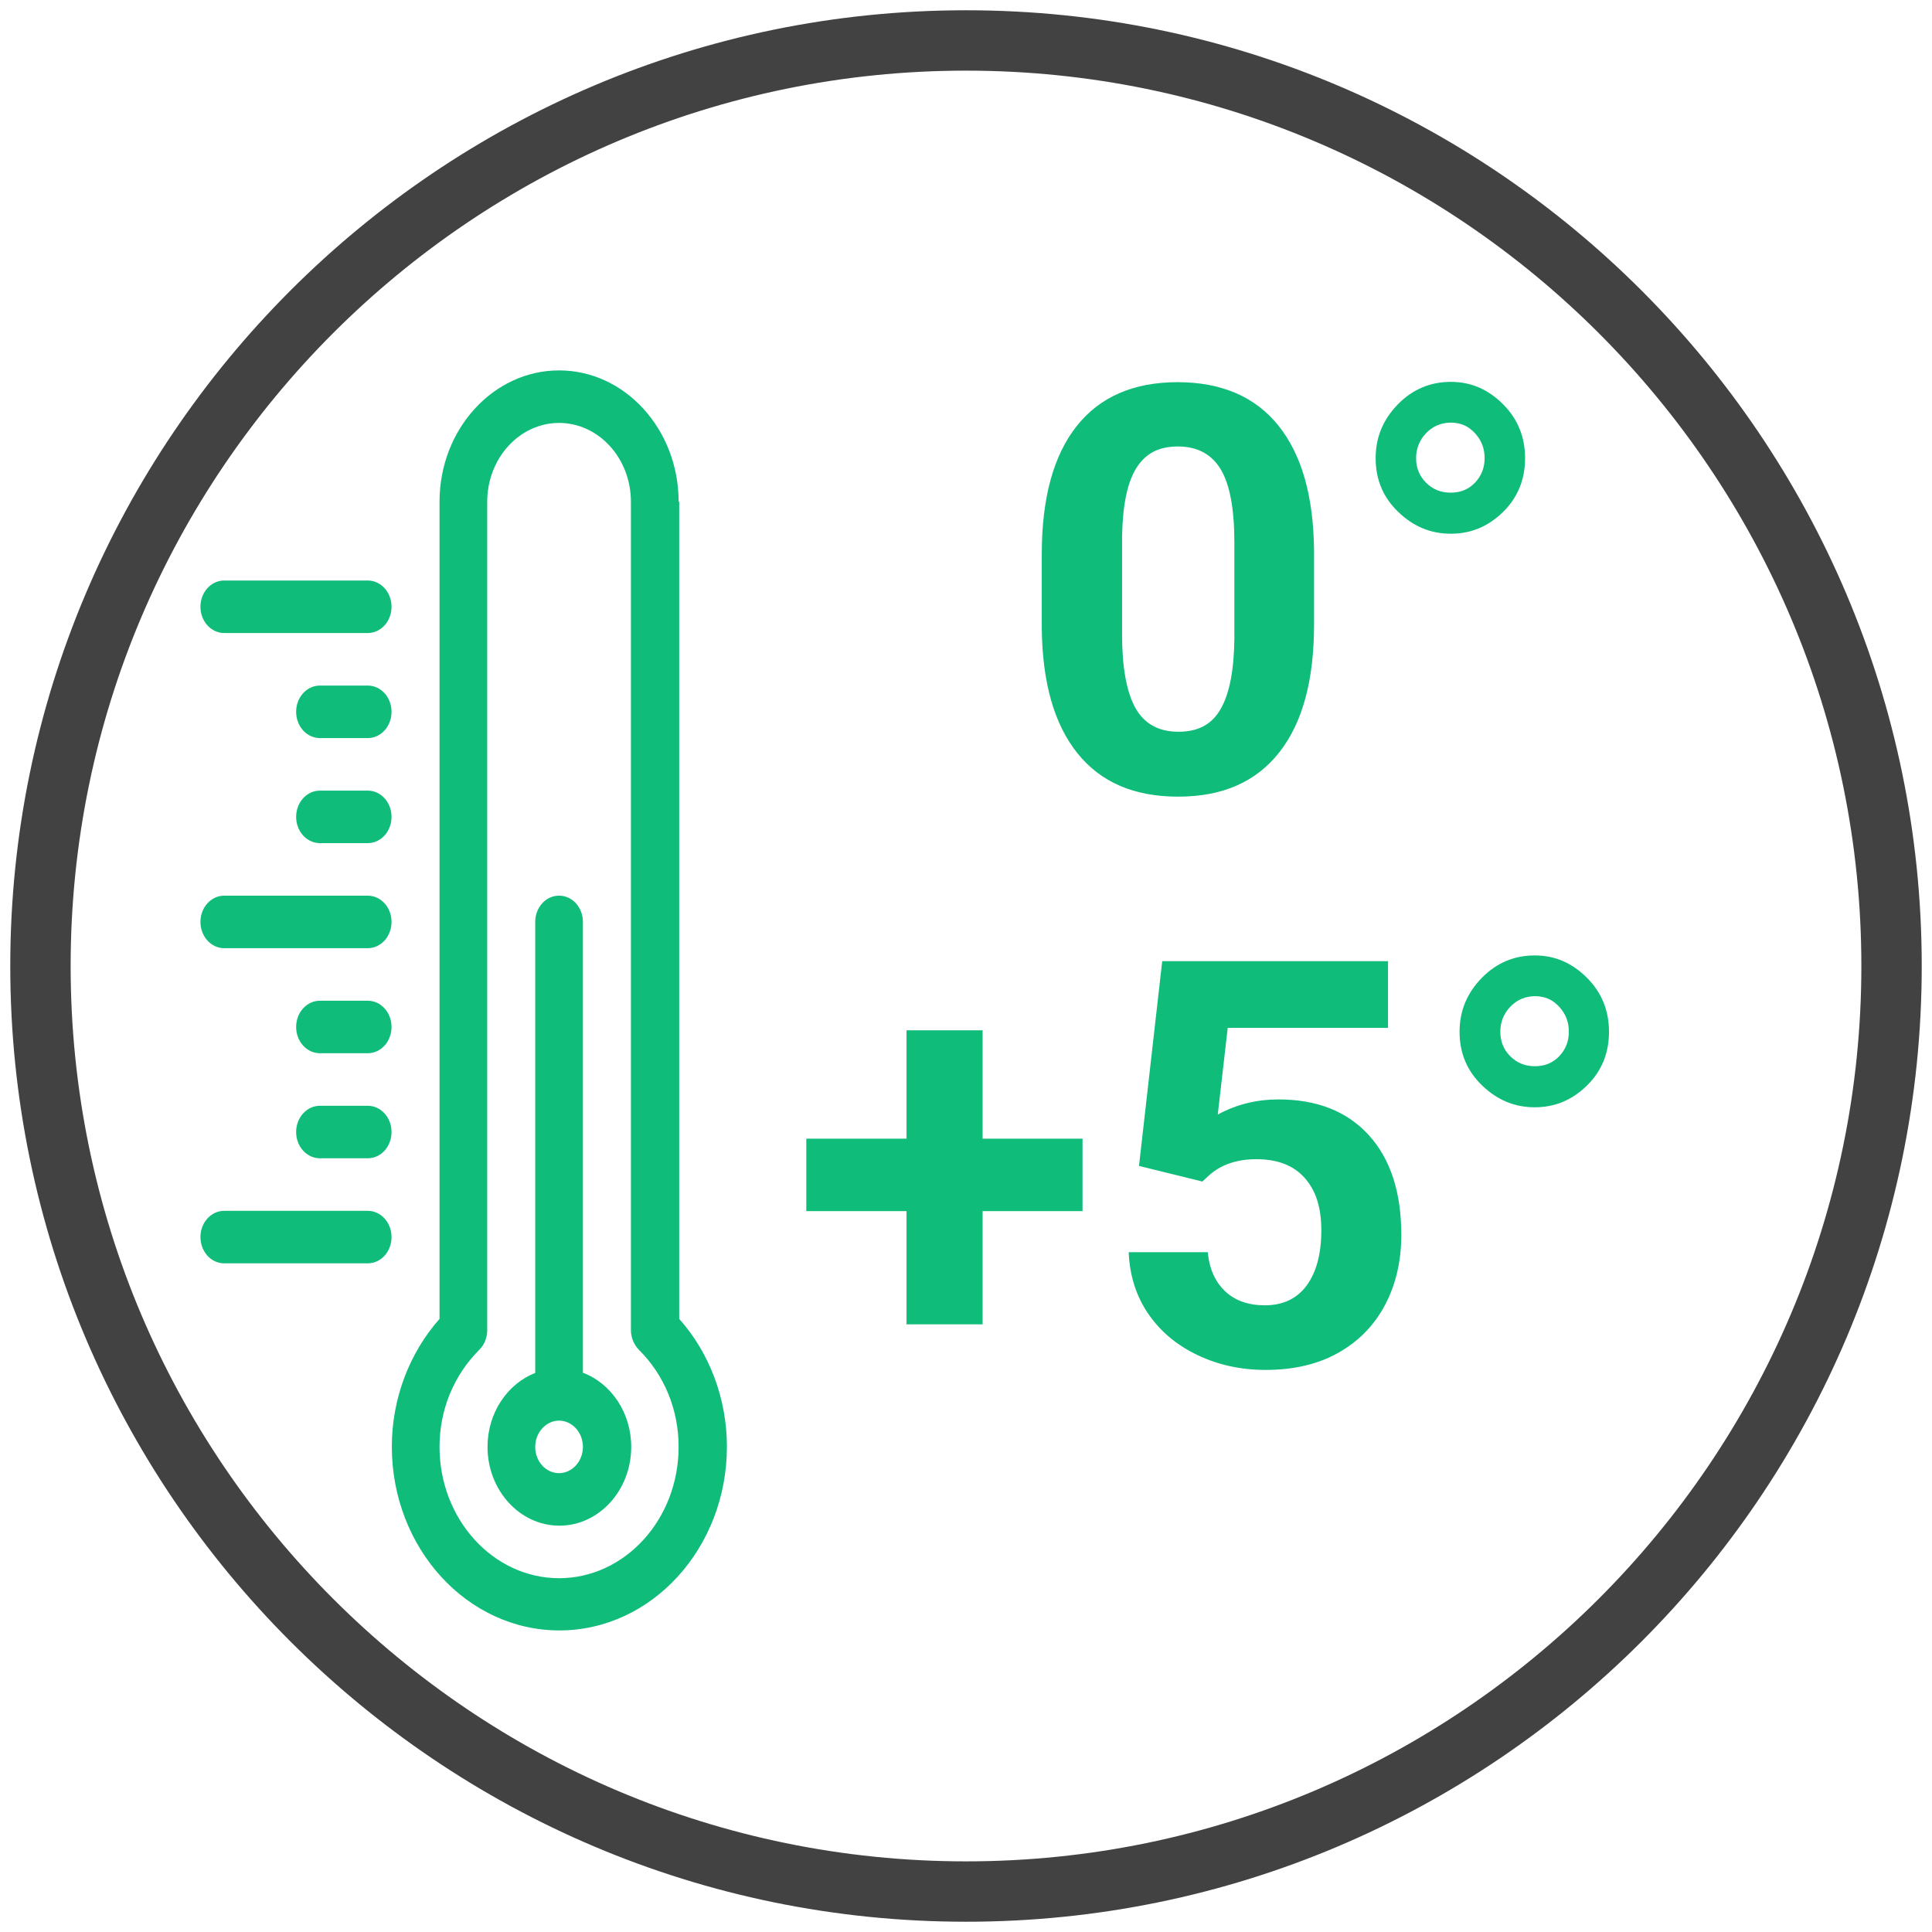 <?xml version="1.0" encoding="UTF-8"?>
<svg id="Livello_1" xmlns="http://www.w3.org/2000/svg" viewBox="0 0 64 64">
  <defs>
    <style>
      .cls-1 {
        fill: #0fbc7a;
      }

      .cls-2 {
        fill: #424242;
      }
    </style>
  </defs>
  <path class="cls-2" d="M32,63.66C14.54,63.66.34,49.46.34,32S14.54.34,32,.34s31.66,14.2,31.66,31.66-14.2,31.66-31.66,31.66ZM32,2.34C15.64,2.34,2.34,15.64,2.34,32s13.31,29.66,29.66,29.66,29.66-13.31,29.66-29.66S48.36,2.34,32,2.34Z"/>
  <g>
    <path class="cls-1" d="M22.48,16.62c0-2.4-1.78-4.35-3.96-4.35s-3.96,1.95-3.96,4.35v27.07c-1.01,1.14-1.58,2.66-1.58,4.23,0,3.36,2.49,6.09,5.55,6.09s5.55-2.73,5.55-6.09c0-1.57-.57-3.1-1.58-4.23v-27.07h0ZM18.52,52.28c-2.18,0-3.96-1.95-3.96-4.35,0-1.23.47-2.37,1.32-3.22.17-.17.26-.4.26-.65v-27.44c0-1.44,1.07-2.61,2.38-2.61s2.38,1.17,2.38,2.61v27.44c0,.25.1.48.26.65.85.84,1.32,1.99,1.32,3.22,0,2.4-1.78,4.35-3.96,4.35Z"/>
    <path class="cls-1" d="M19.31,45.48v-14.94c0-.48-.35-.87-.79-.87s-.79.39-.79.87v14.94c-.92.36-1.58,1.32-1.58,2.45,0,1.44,1.07,2.61,2.38,2.61s2.38-1.17,2.38-2.61c0-1.13-.66-2.09-1.58-2.45ZM18.52,48.8c-.44,0-.79-.39-.79-.87s.36-.87.79-.87.79.39.79.87c0,.48-.36.87-.79.87Z"/>
    <path class="cls-1" d="M12.18,40.11h-4.75c-.44,0-.79.39-.79.87s.35.87.79.87h4.75c.44,0,.79-.39.79-.87s-.35-.87-.79-.87Z"/>
    <path class="cls-1" d="M12.18,36.63h-1.58c-.44,0-.79.39-.79.87s.35.87.79.87h1.58c.44,0,.79-.39.79-.87s-.35-.87-.79-.87Z"/>
    <path class="cls-1" d="M12.18,33.15h-1.58c-.44,0-.79.39-.79.87s.35.87.79.87h1.58c.44,0,.79-.39.79-.87s-.35-.87-.79-.87Z"/>
    <path class="cls-1" d="M7.43,31.41h4.75c.44,0,.79-.39.79-.87s-.35-.87-.79-.87h-4.75c-.44,0-.79.39-.79.87s.35.87.79.87Z"/>
    <path class="cls-1" d="M7.43,20.97h4.75c.44,0,.79-.39.79-.87s-.35-.87-.79-.87h-4.75c-.44,0-.79.39-.79.87s.35.87.79.87Z"/>
    <path class="cls-1" d="M12.18,26.19h-1.58c-.44,0-.79.39-.79.87s.35.87.79.87h1.58c.44,0,.79-.39.79-.87s-.35-.87-.79-.87Z"/>
    <path class="cls-1" d="M12.18,22.71h-1.58c-.44,0-.79.39-.79.87s.35.87.79.87h1.58c.44,0,.79-.39.79-.87s-.35-.87-.79-.87Z"/>
  </g>
  <g>
    <path class="cls-1" d="M43.53,20.68c0,1.85-.38,3.26-1.15,4.24s-1.88,1.47-3.35,1.47-2.57-.48-3.34-1.44c-.77-.96-1.16-2.34-1.18-4.13v-2.46c0-1.87.39-3.28,1.16-4.25.77-.97,1.89-1.45,3.34-1.45s2.57.48,3.34,1.44,1.16,2.33,1.18,4.13v2.46ZM40.89,17.97c0-1.11-.15-1.92-.45-2.42-.3-.5-.77-.76-1.42-.76s-1.08.24-1.38.72c-.3.48-.45,1.23-.47,2.26v3.25c0,1.09.15,1.9.44,2.43.3.53.77.79,1.43.79s1.11-.25,1.4-.76.44-1.29.45-2.33v-3.18Z"/>
    <path class="cls-1" d="M45.57,15.18c0-.7.25-1.29.74-1.79.49-.5,1.08-.74,1.75-.74s1.24.25,1.73.74c.49.49.73,1.09.73,1.79s-.24,1.3-.73,1.78c-.49.48-1.06.72-1.73.72s-1.24-.24-1.74-.72c-.5-.48-.75-1.07-.75-1.78ZM48.06,16.32c.32,0,.59-.11.8-.33.21-.22.32-.49.32-.81s-.1-.59-.32-.83-.48-.35-.8-.35-.6.12-.82.35c-.22.23-.33.51-.33.83s.11.59.33.81c.22.22.49.33.81.33Z"/>
    <path class="cls-1" d="M32.55,37.72h3.31v2.4h-3.31v3.75h-2.52v-3.75h-3.32v-2.4h3.32v-3.59h2.52v3.59Z"/>
    <path class="cls-1" d="M37.73,38.63l.77-6.79h7.48v2.21h-5.31l-.33,2.87c.63-.34,1.3-.5,2.01-.5,1.27,0,2.27.39,2.99,1.18.72.79,1.08,1.89,1.08,3.31,0,.86-.18,1.64-.54,2.32-.36.68-.88,1.21-1.56,1.59-.68.38-1.48.56-2.4.56-.81,0-1.55-.16-2.25-.49-.69-.33-1.24-.79-1.64-1.38-.4-.59-.61-1.27-.64-2.03h2.62c.05.56.25.99.58,1.3.33.31.77.46,1.31.46.6,0,1.06-.22,1.38-.65s.49-1.04.49-1.83-.19-1.34-.56-1.75-.9-.61-1.59-.61c-.63,0-1.14.17-1.53.5l-.26.24-2.11-.52Z"/>
    <path class="cls-1" d="M48.35,34.18c0-.7.25-1.29.74-1.79.49-.5,1.08-.74,1.75-.74s1.24.25,1.73.74c.49.49.73,1.09.73,1.79s-.24,1.3-.73,1.78c-.49.48-1.06.72-1.73.72s-1.24-.24-1.74-.72c-.5-.48-.75-1.07-.75-1.78ZM50.85,35.32c.32,0,.59-.11.8-.33.21-.22.32-.49.32-.81s-.1-.59-.32-.83-.48-.35-.8-.35-.6.12-.82.35c-.22.23-.33.51-.33.83s.11.59.33.81c.22.22.49.33.81.33Z"/>
  </g>
</svg>